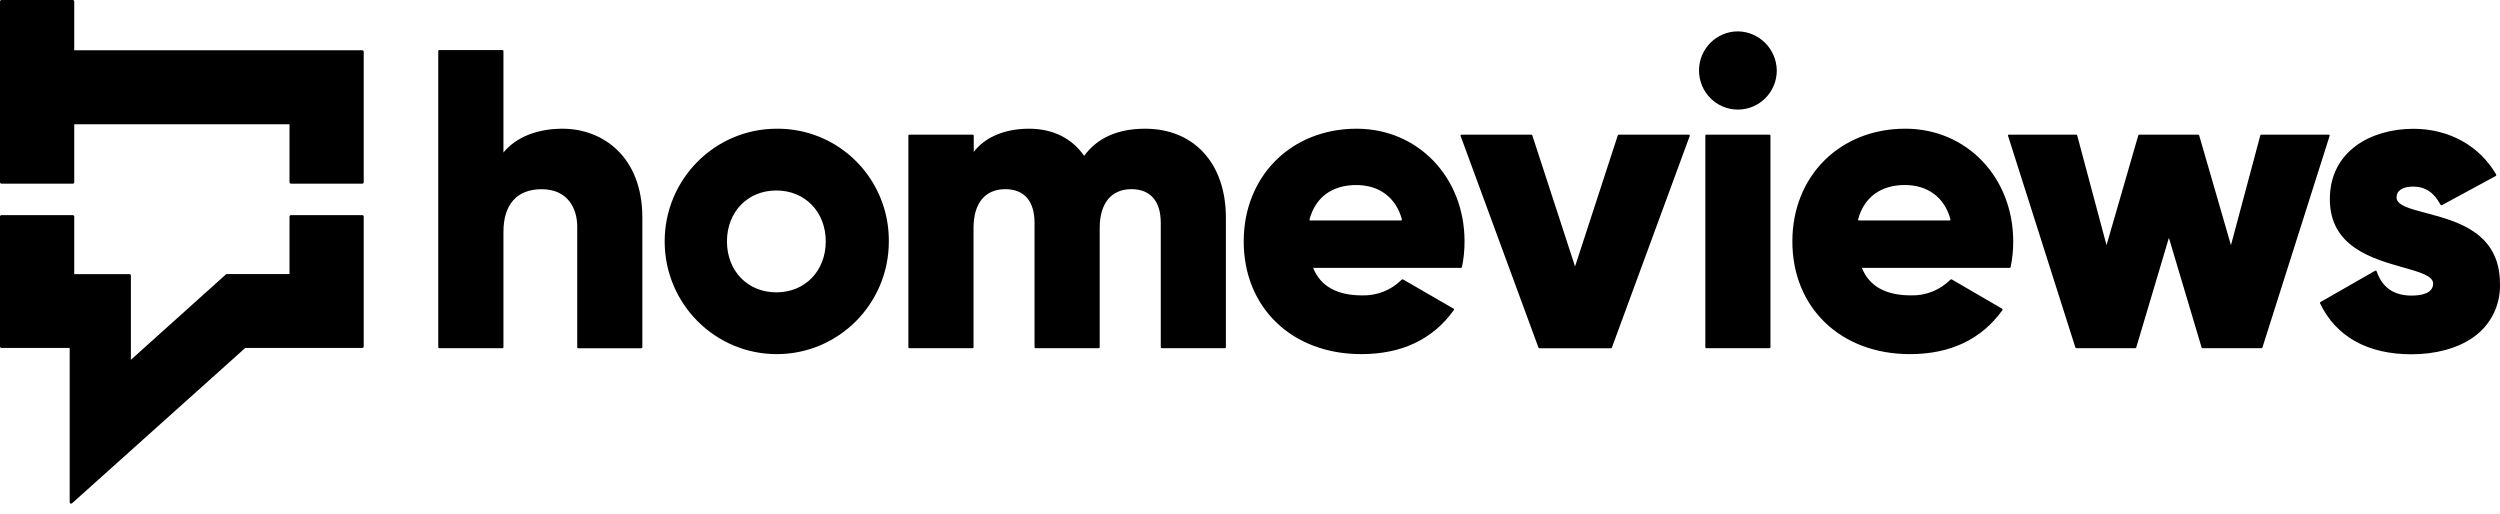 <svg width="146" height="30" viewBox="0 0 146 30" fill="none" xmlns="http://www.w3.org/2000/svg">
<path d="M79.228 7.517C75.408 7.517 72.633 10.284 72.633 14.099C72.633 17.973 75.457 20.681 79.499 20.681C81.864 20.681 83.681 19.816 84.904 18.11C84.909 18.104 84.912 18.096 84.914 18.087C84.915 18.079 84.915 18.071 84.913 18.062C84.911 18.054 84.908 18.047 84.903 18.04C84.898 18.033 84.891 18.027 84.884 18.023L81.936 16.318C81.924 16.312 81.91 16.31 81.897 16.312C81.883 16.314 81.871 16.321 81.862 16.33C81.559 16.634 81.198 16.872 80.8 17.03C80.402 17.188 79.976 17.263 79.548 17.251C78.073 17.251 77.111 16.709 76.687 15.642H85.32C85.335 15.643 85.348 15.638 85.359 15.629C85.37 15.619 85.378 15.607 85.38 15.592C85.481 15.101 85.531 14.599 85.529 14.097C85.529 10.359 82.819 7.517 79.228 7.517ZM81.857 12.852C81.851 12.86 81.843 12.866 81.835 12.87C81.826 12.875 81.817 12.877 81.807 12.877H76.526C76.516 12.877 76.508 12.874 76.499 12.87C76.492 12.866 76.484 12.86 76.479 12.852C76.475 12.844 76.472 12.835 76.472 12.826C76.472 12.817 76.475 12.808 76.479 12.8C76.831 11.513 77.8 10.806 79.206 10.806C80.55 10.806 81.519 11.534 81.869 12.8C81.871 12.809 81.871 12.819 81.869 12.828C81.867 12.837 81.862 12.845 81.857 12.852ZM66.874 7.517C65.279 7.517 64.082 8.05 63.313 9.103C62.594 8.066 61.484 7.517 60.09 7.517C58.697 7.517 57.531 7.998 56.867 8.873V7.923C56.866 7.907 56.86 7.892 56.848 7.881C56.837 7.87 56.821 7.863 56.805 7.863H53.108C53.1 7.863 53.092 7.865 53.085 7.868C53.078 7.871 53.071 7.875 53.066 7.881C53.06 7.887 53.056 7.893 53.053 7.901C53.05 7.908 53.049 7.916 53.049 7.923V20.275C53.049 20.308 53.075 20.334 53.108 20.334H56.792C56.808 20.334 56.824 20.328 56.835 20.317C56.847 20.306 56.854 20.291 56.854 20.275V13.309C56.854 11.87 57.529 11.047 58.709 11.047C59.812 11.047 60.417 11.745 60.417 13.012V20.275C60.417 20.308 60.444 20.334 60.477 20.334H64.164C64.171 20.334 64.179 20.333 64.186 20.33C64.194 20.327 64.2 20.323 64.206 20.317C64.211 20.311 64.216 20.305 64.219 20.298C64.222 20.29 64.223 20.283 64.223 20.275V13.309C64.223 11.87 64.9 11.047 66.078 11.047C67.181 11.047 67.789 11.745 67.789 13.012V20.275C67.789 20.308 67.815 20.334 67.848 20.334H71.532C71.548 20.334 71.563 20.328 71.575 20.317C71.586 20.306 71.592 20.291 71.592 20.275V12.691C71.585 9.549 69.737 7.517 66.874 7.517ZM45.338 7.517C41.726 7.531 38.808 10.484 38.817 14.115C38.826 17.747 41.759 20.686 45.371 20.681C48.983 20.676 51.908 17.731 51.908 14.099C51.916 13.231 51.752 12.37 51.424 11.567C51.097 10.763 50.613 10.033 50 9.418C49.389 8.806 48.662 8.322 47.862 7.995C47.061 7.669 46.203 7.506 45.338 7.517ZM45.338 17.073C43.667 17.073 42.454 15.827 42.454 14.099C42.454 12.371 43.667 11.124 45.338 11.124C47.009 11.124 48.224 12.371 48.224 14.099C48.224 15.827 47.012 17.073 45.338 17.073ZM32.852 7.517C31.364 7.517 30.124 8.016 29.401 8.908V2.982C29.401 2.974 29.399 2.966 29.396 2.959C29.393 2.952 29.389 2.945 29.383 2.94C29.378 2.934 29.371 2.93 29.364 2.927C29.357 2.924 29.349 2.922 29.341 2.922H25.654C25.646 2.922 25.638 2.924 25.631 2.927C25.624 2.93 25.617 2.934 25.612 2.94C25.606 2.945 25.602 2.952 25.599 2.959C25.596 2.966 25.594 2.974 25.594 2.982V20.275C25.594 20.308 25.621 20.334 25.654 20.334H29.341C29.349 20.334 29.357 20.333 29.364 20.33C29.371 20.327 29.378 20.322 29.383 20.317C29.389 20.311 29.393 20.305 29.396 20.298C29.399 20.29 29.401 20.283 29.401 20.275V13.543C29.401 11.942 30.189 11.05 31.632 11.05C33.164 11.05 33.71 12.179 33.71 13.236V20.277C33.71 20.31 33.736 20.337 33.769 20.337H37.453C37.461 20.337 37.469 20.336 37.476 20.333C37.484 20.329 37.49 20.325 37.496 20.32C37.501 20.314 37.506 20.307 37.509 20.3C37.512 20.293 37.513 20.285 37.513 20.277V12.691C37.505 9.113 35.17 7.517 32.852 7.517V7.517ZM21.157 2.937H4.336V0.085C4.336 0.062 4.326 0.041 4.31 0.025C4.294 0.009 4.273 8.5498e-05 4.25 1.88598e-09H0.087C0.064 -4.73161e-06 0.042 0.009 0.026 0.025C0.01 0.041 0 0.062 0 0.085L0 10.641C0.001 10.688 0.04 10.726 0.087 10.726H4.25C4.272 10.726 4.294 10.717 4.31 10.701C4.327 10.685 4.336 10.663 4.336 10.641V7.256H16.907V10.641C16.908 10.689 16.947 10.726 16.994 10.726H21.157C21.168 10.726 21.179 10.724 21.189 10.72C21.199 10.715 21.209 10.709 21.216 10.701C21.224 10.693 21.23 10.684 21.235 10.674C21.239 10.663 21.241 10.652 21.241 10.641V3.025C21.241 3.002 21.232 2.98 21.216 2.964C21.201 2.948 21.179 2.938 21.157 2.937V2.937Z" fill="black"/>
<path d="M21.157 12.563H16.994C16.982 12.563 16.971 12.565 16.96 12.569C16.95 12.574 16.94 12.58 16.932 12.588C16.924 12.596 16.918 12.606 16.913 12.617C16.909 12.627 16.907 12.639 16.907 12.65V16.006H13.25C13.229 16.005 13.209 16.012 13.193 16.026L7.644 21.012V16.093C7.644 16.082 7.642 16.071 7.638 16.061C7.633 16.05 7.627 16.041 7.619 16.033C7.612 16.025 7.602 16.019 7.592 16.015C7.582 16.01 7.571 16.008 7.559 16.008H4.336V12.65C4.336 12.627 4.327 12.605 4.311 12.588C4.295 12.572 4.273 12.563 4.25 12.563H0.087C0.064 12.563 0.042 12.572 0.025 12.588C0.009 12.605 -1.90563e-07 12.627 0 12.65V20.234C9.25102e-05 20.257 0.009 20.279 0.026 20.296C0.042 20.312 0.064 20.321 0.087 20.321H4.069V29.329C4.069 29.363 4.088 29.394 4.118 29.409H4.153C4.175 29.41 4.196 29.402 4.212 29.387L14.311 20.331L14.323 20.319H21.157C21.168 20.319 21.179 20.317 21.19 20.312C21.2 20.308 21.209 20.301 21.217 20.293C21.225 20.285 21.231 20.275 21.235 20.265C21.239 20.254 21.241 20.243 21.241 20.232V12.65C21.241 12.639 21.239 12.627 21.235 12.617C21.231 12.607 21.225 12.597 21.217 12.589C21.209 12.581 21.2 12.574 21.189 12.57C21.179 12.565 21.168 12.563 21.157 12.563ZM141.674 12.438C140.717 12.189 139.958 11.984 139.958 11.531C139.958 11.129 140.313 10.897 140.93 10.897C141.632 10.897 142.138 11.234 142.524 11.954C142.532 11.967 142.545 11.977 142.559 11.982C142.574 11.988 142.591 11.988 142.606 11.982L145.75 10.279C145.764 10.271 145.775 10.257 145.78 10.242C145.783 10.234 145.785 10.226 145.785 10.218C145.785 10.21 145.783 10.202 145.78 10.194C144.788 8.496 143.015 7.522 140.937 7.522C138.513 7.522 136.063 8.793 136.063 11.633C136.063 14.413 138.542 15.108 140.36 15.622C141.337 15.896 142.095 16.12 142.095 16.557C142.095 17.14 141.406 17.262 140.829 17.262C139.8 17.262 139.115 16.786 138.798 15.844C138.794 15.836 138.789 15.828 138.783 15.822C138.776 15.816 138.769 15.812 138.761 15.809C138.753 15.805 138.744 15.803 138.736 15.803C138.727 15.803 138.719 15.805 138.711 15.809L135.517 17.639C135.504 17.646 135.494 17.658 135.489 17.672C135.484 17.687 135.486 17.703 135.493 17.716C136.425 19.661 138.27 20.69 140.829 20.69C142.239 20.69 143.511 20.344 144.411 19.718C144.918 19.371 145.33 18.901 145.607 18.352C145.884 17.803 146.019 17.194 145.998 16.579C146.003 13.582 143.501 12.922 141.674 12.438ZM136.048 7.888C136.043 7.88 136.035 7.873 136.027 7.869C136.018 7.865 136.008 7.863 135.999 7.863H132.059C132.046 7.863 132.033 7.867 132.022 7.875C132.012 7.884 132.005 7.895 132.002 7.908L130.288 14.318L128.431 7.905C128.428 7.893 128.42 7.883 128.41 7.875C128.4 7.867 128.387 7.863 128.375 7.863H124.936C124.922 7.863 124.91 7.867 124.899 7.874C124.888 7.882 124.88 7.893 124.876 7.905L123.021 14.318L121.308 7.908C121.305 7.895 121.298 7.884 121.288 7.876C121.277 7.868 121.264 7.863 121.251 7.863H117.319C117.31 7.863 117.3 7.865 117.292 7.869C117.284 7.874 117.277 7.88 117.272 7.888C117.268 7.896 117.266 7.905 117.266 7.914C117.266 7.923 117.268 7.932 117.272 7.94L121.202 20.292C121.211 20.317 121.235 20.334 121.261 20.334H124.7C124.713 20.334 124.725 20.329 124.735 20.322C124.745 20.314 124.753 20.304 124.757 20.292L126.664 13.889L128.573 20.292C128.58 20.317 128.604 20.334 128.63 20.334H132.069C132.082 20.334 132.094 20.329 132.104 20.322C132.114 20.314 132.122 20.304 132.126 20.292L136.048 7.94C136.053 7.932 136.055 7.923 136.055 7.914C136.055 7.905 136.053 7.896 136.048 7.888ZM99.651 7.863H103.335C103.368 7.863 103.395 7.89 103.395 7.923V20.274C103.395 20.282 103.393 20.29 103.39 20.297C103.387 20.304 103.383 20.311 103.378 20.316C103.372 20.322 103.365 20.326 103.358 20.329C103.351 20.332 103.343 20.334 103.335 20.334H99.651C99.635 20.334 99.62 20.328 99.609 20.316C99.598 20.305 99.591 20.29 99.591 20.274V7.923C99.591 7.89 99.618 7.863 99.651 7.863H99.651ZM101.493 1.832C100.239 1.832 99.222 2.855 99.222 4.116C99.222 5.377 100.239 6.4 101.493 6.4C102.747 6.4 103.764 5.377 103.764 4.116C103.747 2.862 102.74 1.849 101.493 1.832ZM98.609 7.866H94.537C94.524 7.866 94.512 7.87 94.502 7.877C94.492 7.884 94.484 7.894 94.479 7.905L91.983 15.562L89.486 7.903C89.481 7.893 89.475 7.884 89.466 7.878C89.457 7.871 89.447 7.867 89.436 7.866H85.35C85.341 7.866 85.331 7.868 85.323 7.872C85.314 7.876 85.307 7.883 85.301 7.89C85.296 7.899 85.293 7.908 85.293 7.918C85.293 7.927 85.296 7.937 85.301 7.945L89.845 20.297C89.855 20.32 89.877 20.336 89.902 20.337H94.078C94.09 20.336 94.102 20.332 94.112 20.325C94.122 20.318 94.13 20.308 94.135 20.297L98.679 7.945C98.686 7.928 98.686 7.908 98.679 7.89C98.672 7.88 98.661 7.871 98.648 7.867C98.636 7.863 98.623 7.862 98.61 7.866H98.609ZM111.269 7.516C107.446 7.516 104.674 10.284 104.674 14.099C104.674 17.973 107.496 20.681 111.54 20.681C113.902 20.681 115.72 19.815 116.942 18.11C116.946 18.103 116.948 18.095 116.948 18.086C116.948 18.078 116.946 18.07 116.942 18.063C116.941 18.055 116.938 18.047 116.933 18.04C116.928 18.033 116.922 18.027 116.915 18.023L113.982 16.317C113.97 16.311 113.956 16.309 113.943 16.312C113.929 16.314 113.917 16.32 113.907 16.33C113.605 16.633 113.243 16.872 112.845 17.03C112.447 17.188 112.02 17.263 111.592 17.25C110.119 17.25 109.157 16.709 108.733 15.642H117.366C117.395 15.642 117.419 15.621 117.423 15.592C117.524 15.1 117.574 14.598 117.572 14.096C117.567 10.359 114.859 7.516 111.27 7.516H111.269ZM113.895 12.852C113.89 12.86 113.883 12.866 113.874 12.87C113.866 12.874 113.857 12.877 113.848 12.877H108.567C108.557 12.877 108.548 12.874 108.539 12.87C108.531 12.866 108.523 12.86 108.517 12.852C108.513 12.844 108.511 12.835 108.511 12.826C108.511 12.817 108.513 12.808 108.517 12.8C108.869 11.513 109.841 10.805 111.244 10.805C112.588 10.805 113.558 11.533 113.905 12.8C113.908 12.808 113.908 12.818 113.907 12.827C113.905 12.836 113.901 12.845 113.895 12.852Z" fill="black"/>
</svg>
